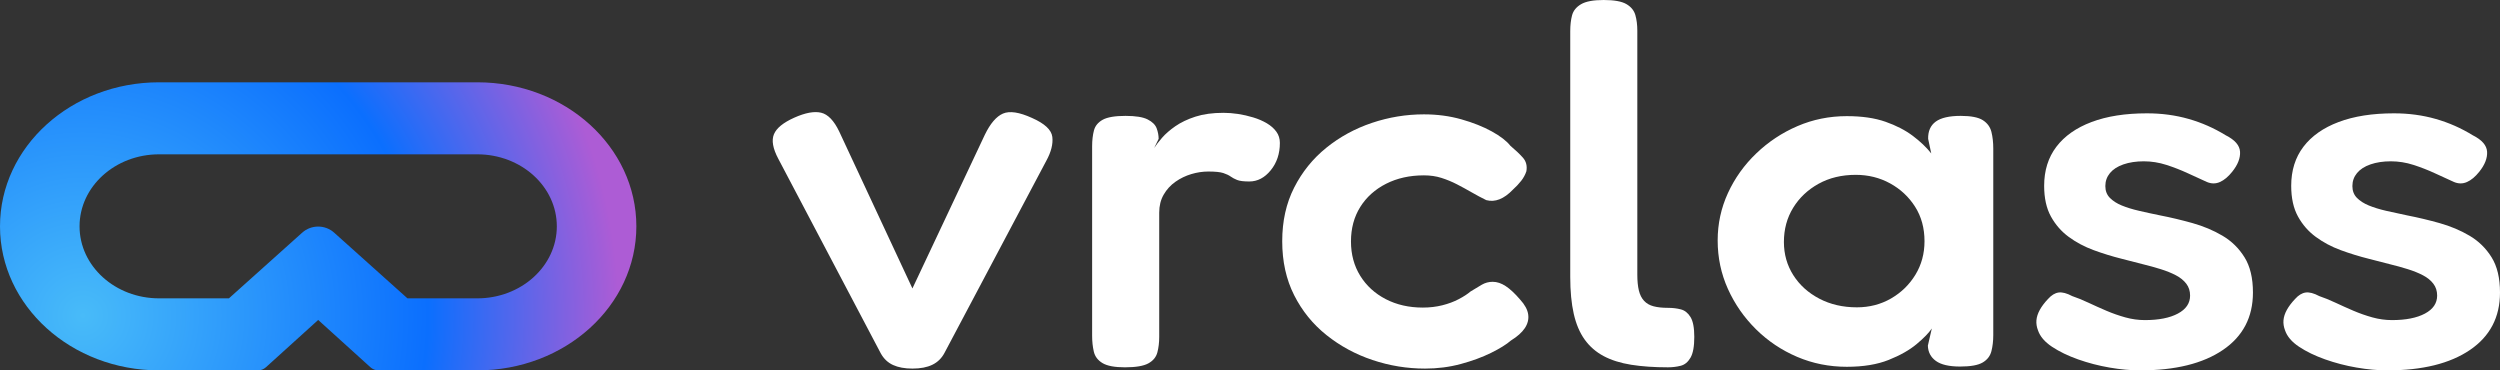 <?xml version="1.0" encoding="UTF-8"?>
<svg width="162px" height="24px" viewBox="0 0 162 24" version="1.1" xmlns="http://www.w3.org/2000/svg" xmlns:xlink="http://www.w3.org/1999/xlink">
    <rect x="0" y="0" width="162" height="24" fill="#333333" stroke="none"/>
    <title>Logo/Versions/Horizontal</title>
    <defs>
        <radialGradient cx="13.056%" cy="81.12%" fx="13.056%" fy="81.12%" r="185.469%" gradientTransform="translate(0.131,0.811),scale(0.453,1),rotate(-25.937),translate(-0.131,-0.811)" id="radialGradient-1">
            <stop stop-color="#48BBF9" offset="0%"></stop>
            <stop stop-color="#0B6FFE" offset="64.49%"></stop>
            <stop stop-color="#AD5CD5" offset="100%"></stop>
        </radialGradient>
    </defs>
    <g id="Desktop" stroke="none" stroke-width="1" fill="none" fill-rule="evenodd">
        <g id="Home" transform="translate(-80, -5350)">
            <g id="Group-13" transform="translate(0, 5270)">
                <g id="Logo/Versions/Horizontal" transform="translate(80, 80)">
                    <g id="Group" transform="translate(50.073, 0)" fill="#FFFFFF" fill-rule="nonzero">
                        <g id="Logo/Text/Small/White">
                            <path d="M9.052,23.884 C8.555,23.884 8.137,23.807 7.798,23.653 C7.458,23.498 7.192,23.245 6.998,22.892 L0.36,10.288 C0.008,9.626 -0.086,9.097 0.078,8.7 C0.242,8.303 0.681,7.945 1.396,7.625 C2.112,7.305 2.691,7.198 3.133,7.303 C3.576,7.407 3.967,7.813 4.306,8.518 L9.052,18.691 L13.744,8.733 C14.096,8.006 14.487,7.548 14.917,7.36 C15.348,7.173 15.975,7.267 16.799,7.642 C17.624,8.006 18.063,8.416 18.118,8.874 C18.172,9.331 18.042,9.847 17.727,10.42 L11.126,22.875 C10.944,23.217 10.683,23.471 10.344,23.636 C10.004,23.802 9.574,23.884 9.052,23.884 Z" id="Path"></path>
                            <path d="M22.825,23.802 C22.158,23.802 21.673,23.711 21.37,23.529 C21.067,23.347 20.879,23.099 20.806,22.784 C20.734,22.47 20.697,22.131 20.697,21.767 L20.697,9.478 C20.697,9.092 20.737,8.75 20.815,8.452 C20.894,8.154 21.085,7.923 21.388,7.757 C21.691,7.592 22.182,7.509 22.861,7.509 C23.516,7.509 23.995,7.586 24.298,7.741 C24.601,7.895 24.795,8.088 24.88,8.32 C24.965,8.551 25.007,8.777 25.007,8.998 L24.716,9.593 C24.837,9.406 25.007,9.185 25.225,8.932 C25.444,8.678 25.732,8.427 26.089,8.179 C26.447,7.931 26.88,7.724 27.389,7.559 C27.899,7.394 28.505,7.311 29.208,7.311 C29.511,7.311 29.826,7.336 30.154,7.385 C30.481,7.435 30.808,7.509 31.136,7.609 C31.463,7.708 31.757,7.835 32.018,7.989 C32.278,8.143 32.484,8.325 32.636,8.535 C32.787,8.744 32.863,8.987 32.863,9.263 C32.863,9.957 32.666,10.547 32.272,11.032 C31.878,11.518 31.414,11.76 30.881,11.76 C30.517,11.76 30.254,11.727 30.09,11.661 C29.926,11.595 29.787,11.52 29.672,11.438 C29.557,11.355 29.399,11.28 29.199,11.214 C28.999,11.148 28.675,11.115 28.226,11.115 C27.862,11.115 27.496,11.17 27.126,11.28 C26.756,11.391 26.413,11.556 26.098,11.777 C25.783,11.997 25.528,12.276 25.334,12.612 C25.14,12.948 25.044,13.337 25.044,13.778 L25.044,21.833 C25.044,22.197 25.004,22.531 24.925,22.834 C24.846,23.137 24.653,23.374 24.343,23.545 C24.034,23.716 23.528,23.802 22.825,23.802 Z" id="Path"></path>
                            <path d="M42.271,23.884 C41.107,23.884 39.974,23.7 38.87,23.33 C37.767,22.961 36.773,22.423 35.888,21.717 C35.003,21.012 34.303,20.149 33.788,19.129 C33.272,18.109 33.015,16.943 33.015,15.631 C33.015,14.329 33.272,13.172 33.788,12.157 C34.303,11.143 34.997,10.283 35.87,9.577 C36.743,8.871 37.728,8.334 38.825,7.964 C39.922,7.595 41.047,7.41 42.198,7.41 C43.059,7.41 43.868,7.518 44.626,7.733 C45.384,7.948 46.042,8.21 46.599,8.518 C47.157,8.827 47.557,9.136 47.799,9.445 C48.127,9.72 48.397,9.977 48.609,10.214 C48.821,10.451 48.897,10.746 48.836,11.099 C48.763,11.319 48.651,11.526 48.5,11.719 C48.348,11.912 48.169,12.102 47.963,12.289 C47.381,12.896 46.805,13.122 46.236,12.968 C45.92,12.813 45.605,12.645 45.29,12.463 C44.975,12.281 44.656,12.108 44.335,11.942 C44.014,11.777 43.681,11.639 43.335,11.529 C42.989,11.418 42.611,11.363 42.198,11.363 C41.277,11.363 40.459,11.545 39.743,11.909 C39.028,12.273 38.47,12.775 38.07,13.414 C37.67,14.054 37.47,14.798 37.47,15.647 C37.47,16.485 37.67,17.227 38.07,17.872 C38.47,18.517 39.022,19.021 39.725,19.385 C40.428,19.749 41.229,19.931 42.126,19.931 C42.574,19.931 42.996,19.881 43.39,19.782 C43.784,19.683 44.138,19.551 44.453,19.385 C44.769,19.22 45.023,19.054 45.217,18.889 C45.484,18.724 45.726,18.578 45.945,18.451 C46.163,18.324 46.399,18.261 46.654,18.261 C46.933,18.261 47.215,18.354 47.499,18.542 C47.784,18.729 48.097,19.021 48.436,19.418 C48.739,19.749 48.912,20.069 48.954,20.378 C48.997,20.686 48.924,20.981 48.736,21.263 C48.548,21.544 48.248,21.811 47.836,22.065 C47.545,22.318 47.115,22.586 46.545,22.867 C45.975,23.148 45.323,23.388 44.59,23.586 C43.856,23.785 43.083,23.884 42.271,23.884 Z" id="Path"></path>
                            <path d="M58.008,23.802 C57.11,23.802 56.316,23.746 55.625,23.636 C54.934,23.526 54.34,23.338 53.843,23.074 C53.346,22.809 52.937,22.453 52.616,22.007 C52.294,21.56 52.058,21.003 51.906,20.336 C51.755,19.669 51.679,18.873 51.679,17.946 L51.679,2.018 C51.679,1.632 51.718,1.29 51.797,0.992 C51.876,0.695 52.07,0.455 52.379,0.273 C52.688,0.091 53.176,0 53.843,0 C54.522,0 55.013,0.088 55.316,0.265 C55.619,0.441 55.813,0.678 55.898,0.976 C55.983,1.274 56.025,1.61 56.025,1.985 L56.025,17.797 C56.025,18.205 56.059,18.547 56.125,18.823 C56.192,19.099 56.304,19.322 56.462,19.493 C56.619,19.664 56.826,19.782 57.08,19.848 C57.335,19.915 57.644,19.948 58.008,19.948 C58.311,19.948 58.59,19.981 58.844,20.047 C59.099,20.113 59.308,20.278 59.471,20.543 C59.635,20.808 59.717,21.238 59.717,21.833 C59.717,22.451 59.635,22.9 59.471,23.181 C59.308,23.462 59.096,23.636 58.835,23.702 C58.574,23.768 58.299,23.802 58.008,23.802 Z" id="Path"></path>
                            <path d="M76.945,23.752 C76.229,23.752 75.705,23.631 75.372,23.388 C75.038,23.145 74.865,22.815 74.853,22.396 L75.108,21.287 C74.914,21.574 74.587,21.91 74.126,22.296 C73.665,22.682 73.062,23.024 72.316,23.322 C71.571,23.62 70.665,23.768 69.598,23.768 C68.458,23.768 67.385,23.553 66.379,23.123 C65.373,22.693 64.485,22.098 63.715,21.337 C62.945,20.576 62.339,19.705 61.896,18.724 C61.454,17.742 61.232,16.695 61.232,15.581 C61.232,14.5 61.454,13.478 61.896,12.513 C62.339,11.548 62.951,10.691 63.733,9.941 C64.515,9.191 65.406,8.601 66.406,8.171 C67.406,7.741 68.47,7.526 69.598,7.526 C70.58,7.526 71.416,7.647 72.107,7.89 C72.798,8.132 73.386,8.436 73.871,8.799 C74.356,9.163 74.756,9.544 75.072,9.941 L74.871,8.998 C74.859,8.502 75.023,8.13 75.362,7.881 C75.702,7.633 76.241,7.509 76.981,7.509 C77.648,7.509 78.127,7.603 78.418,7.79 C78.709,7.978 78.893,8.232 78.972,8.551 C79.051,8.871 79.091,9.229 79.091,9.626 L79.091,21.717 C79.091,22.092 79.051,22.437 78.972,22.751 C78.893,23.065 78.706,23.311 78.409,23.487 C78.112,23.664 77.624,23.752 76.945,23.752 Z M70.252,19.915 C71.065,19.915 71.801,19.724 72.462,19.344 C73.123,18.963 73.65,18.451 74.044,17.806 C74.438,17.161 74.635,16.436 74.635,15.631 C74.635,14.782 74.432,14.037 74.026,13.398 C73.62,12.758 73.08,12.254 72.407,11.884 C71.735,11.515 70.992,11.33 70.18,11.33 C69.27,11.33 68.467,11.523 67.77,11.909 C67.073,12.295 66.524,12.813 66.124,13.464 C65.724,14.114 65.524,14.853 65.524,15.68 C65.524,16.474 65.727,17.191 66.133,17.83 C66.54,18.47 67.1,18.977 67.816,19.352 C68.531,19.727 69.343,19.915 70.252,19.915 Z" id="Shape"></path>
                            <path d="M88.608,24 C87.989,24 87.328,23.939 86.625,23.818 C85.922,23.697 85.243,23.52 84.589,23.289 C83.934,23.057 83.37,22.784 82.897,22.47 C82.424,22.156 82.121,21.8 81.988,21.403 C81.903,21.183 81.87,20.965 81.888,20.75 C81.906,20.535 81.979,20.312 82.106,20.08 C82.234,19.848 82.412,19.611 82.643,19.369 C82.861,19.126 83.088,18.988 83.325,18.955 C83.561,18.922 83.855,18.999 84.207,19.187 C84.534,19.297 84.886,19.44 85.261,19.617 C85.637,19.793 86.025,19.967 86.425,20.138 C86.825,20.309 87.235,20.452 87.653,20.568 C88.071,20.684 88.492,20.742 88.917,20.742 C89.814,20.742 90.526,20.601 91.053,20.32 C91.581,20.039 91.845,19.65 91.845,19.154 C91.845,18.856 91.763,18.6 91.599,18.385 C91.435,18.17 91.211,17.988 90.926,17.839 C90.641,17.69 90.314,17.558 89.944,17.442 C89.574,17.326 89.174,17.216 88.744,17.111 C88.314,17.006 87.874,16.893 87.425,16.772 C86.807,16.618 86.198,16.43 85.598,16.21 C84.998,15.989 84.458,15.702 83.979,15.349 C83.5,14.997 83.116,14.555 82.825,14.026 C82.534,13.497 82.388,12.835 82.388,12.041 C82.388,11.049 82.652,10.205 83.179,9.511 C83.707,8.816 84.467,8.281 85.461,7.906 C86.456,7.531 87.65,7.344 89.044,7.344 C89.529,7.344 89.996,7.374 90.444,7.435 C90.893,7.496 91.329,7.586 91.754,7.708 C92.178,7.829 92.59,7.978 92.99,8.154 C93.39,8.331 93.778,8.535 94.154,8.766 C94.748,9.064 95.057,9.42 95.082,9.833 C95.106,10.247 94.936,10.68 94.572,11.132 C94.318,11.451 94.054,11.672 93.781,11.793 C93.508,11.915 93.227,11.915 92.936,11.793 C92.548,11.617 92.132,11.427 91.69,11.223 C91.247,11.019 90.787,10.839 90.308,10.685 C89.829,10.531 89.341,10.453 88.844,10.453 C88.347,10.453 87.907,10.52 87.525,10.652 C87.144,10.784 86.853,10.972 86.653,11.214 C86.453,11.457 86.353,11.738 86.353,12.058 C86.353,12.367 86.45,12.62 86.644,12.819 C86.837,13.017 87.095,13.183 87.416,13.315 C87.738,13.447 88.113,13.563 88.544,13.662 C88.974,13.762 89.432,13.861 89.917,13.96 C90.596,14.092 91.29,14.258 91.999,14.456 C92.708,14.655 93.357,14.928 93.945,15.275 C94.533,15.622 95.009,16.088 95.372,16.673 C95.736,17.257 95.918,18.018 95.918,18.955 C95.918,20.554 95.269,21.795 93.972,22.677 C92.675,23.559 90.887,24 88.608,24 Z" id="Path"></path>
                            <path d="M104.617,24 C103.998,24 103.338,23.939 102.635,23.818 C101.931,23.697 101.252,23.52 100.598,23.289 C99.943,23.057 99.379,22.784 98.907,22.47 C98.434,22.156 98.131,21.8 97.997,21.403 C97.912,21.183 97.879,20.965 97.897,20.75 C97.915,20.535 97.988,20.312 98.115,20.08 C98.243,19.848 98.422,19.611 98.652,19.369 C98.87,19.126 99.097,18.988 99.334,18.955 C99.57,18.922 99.864,18.999 100.216,19.187 C100.543,19.297 100.895,19.44 101.271,19.617 C101.646,19.793 102.034,19.967 102.434,20.138 C102.835,20.309 103.244,20.452 103.662,20.568 C104.08,20.684 104.502,20.742 104.926,20.742 C105.823,20.742 106.535,20.601 107.063,20.32 C107.59,20.039 107.854,19.65 107.854,19.154 C107.854,18.856 107.772,18.6 107.608,18.385 C107.445,18.17 107.22,17.988 106.935,17.839 C106.65,17.69 106.323,17.558 105.953,17.442 C105.584,17.326 105.184,17.216 104.753,17.111 C104.323,17.006 103.883,16.893 103.435,16.772 C102.816,16.618 102.207,16.43 101.607,16.21 C101.007,15.989 100.467,15.702 99.989,15.349 C99.51,14.997 99.125,14.555 98.834,14.026 C98.543,13.497 98.397,12.835 98.397,12.041 C98.397,11.049 98.661,10.205 99.188,9.511 C99.716,8.816 100.477,8.281 101.471,7.906 C102.465,7.531 103.659,7.344 105.053,7.344 C105.538,7.344 106.005,7.374 106.453,7.435 C106.902,7.496 107.338,7.586 107.763,7.708 C108.187,7.829 108.599,7.978 108.999,8.154 C109.4,8.331 109.787,8.535 110.163,8.766 C110.757,9.064 111.066,9.42 111.091,9.833 C111.115,10.247 110.945,10.68 110.582,11.132 C110.327,11.451 110.063,11.672 109.79,11.793 C109.518,11.915 109.236,11.915 108.945,11.793 C108.557,11.617 108.142,11.427 107.699,11.223 C107.257,11.019 106.796,10.839 106.317,10.685 C105.838,10.531 105.35,10.453 104.853,10.453 C104.356,10.453 103.917,10.52 103.535,10.652 C103.153,10.784 102.862,10.972 102.662,11.214 C102.462,11.457 102.362,11.738 102.362,12.058 C102.362,12.367 102.459,12.62 102.653,12.819 C102.847,13.017 103.104,13.183 103.426,13.315 C103.747,13.447 104.123,13.563 104.553,13.662 C104.983,13.762 105.441,13.861 105.926,13.96 C106.605,14.092 107.299,14.258 108.008,14.456 C108.718,14.655 109.366,14.928 109.954,15.275 C110.542,15.622 111.018,16.088 111.382,16.673 C111.745,17.257 111.927,18.018 111.927,18.955 C111.927,20.554 111.279,21.795 109.981,22.677 C108.684,23.559 106.896,24 104.617,24 Z" id="Path"></path>
                        </g>
                    </g>
                    <g id="Logo/Standalone/Small/Gradient" transform="translate(0, 5.333)" fill="url(#radialGradient-1)">
                        <path d="M24.526,18.667 C24.333,18.667 24.147,18.595 24.004,18.465 L20.618,15.4 L17.232,18.465 C17.089,18.595 16.903,18.667 16.71,18.667 L10.309,18.667 C4.616,18.667 0,14.488 0,9.333 C0,4.179 4.616,0 10.309,0 L30.927,0 C36.621,0 41.236,4.179 41.236,9.333 C41.236,14.488 36.621,18.667 30.927,18.667 L30.927,18.667 L24.526,18.667 Z M14.834,14 L19.58,9.746 C20.171,9.216 21.066,9.216 21.656,9.746 L26.403,14 L30.927,14 C33.774,14 36.082,11.911 36.082,9.333 C36.082,6.756 33.774,4.667 30.927,4.667 L30.927,4.667 L10.309,4.667 C7.462,4.667 5.155,6.756 5.155,9.333 C5.155,11.911 7.462,14 10.309,14 L14.834,14 Z"></path>
                    </g>
                </g>
            </g>
        </g>
    </g>
</svg>